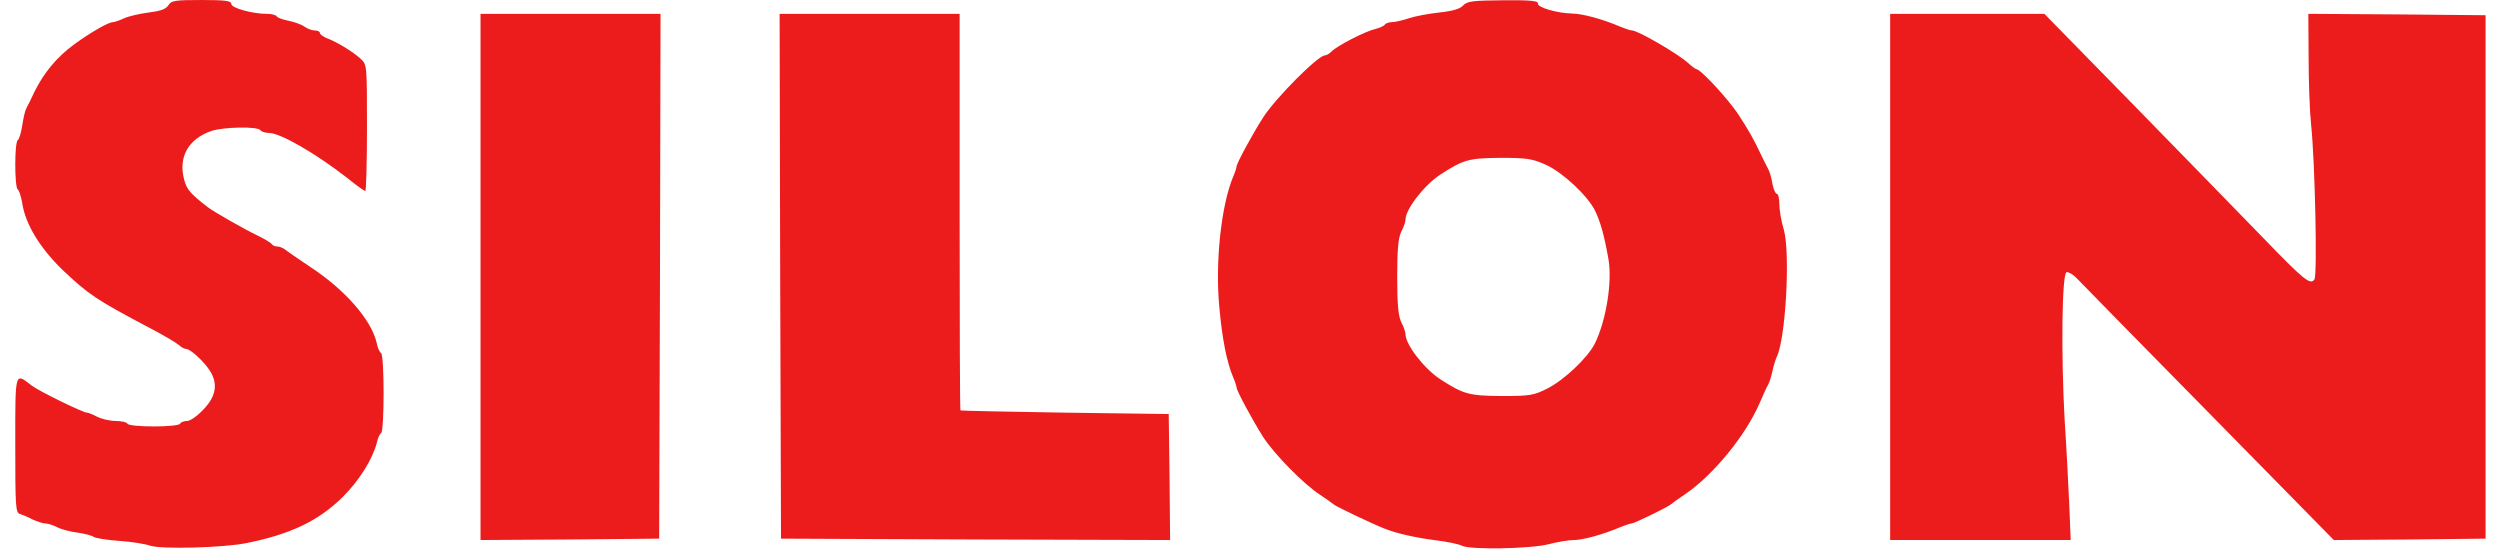 <svg height="550" viewBox="-.3 0 892.3 198.6" width="2500" xmlns="http://www.w3.org/2000/svg"><path d="m55.3 1.9c-.9 1.4-2.9 2.1-7 2.6-3.2.4-7.2 1.3-9 2.1-1.7.8-3.5 1.4-4 1.4-1.7 0-8.1 3.7-14 8-6.3 4.6-11 10.3-14.4 17.2-1.1 2.4-2.4 5-2.9 5.9s-1.1 3.7-1.5 6.3c-.4 2.5-1.1 4.9-1.6 5.2-1.2.7-1.2 17.1 0 17.8.5.4 1.2 2.5 1.6 4.9 1.1 7.5 6.3 16.1 14.4 24 9.6 9.1 12.3 10.9 31.6 21.1 5 2.6 9.7 5.4 10.6 6.2.8.8 2 1.4 2.6 1.4 1.5 0 6.2 4.3 8.4 7.6 3.2 4.8 2.5 9.4-2.1 14.2-2.1 2.3-4.8 4.2-5.9 4.2s-2.3.4-2.6 1c-.8 1.3-18.2 1.3-19 0-.3-.6-2.3-1-4.3-1s-5-.7-6.6-1.5c-1.5-.8-3.2-1.5-3.7-1.5-1.5 0-17.4-7.8-20-9.8-6.1-4.7-5.9-5.6-5.9 21.4 0 22.4.1 24.5 1.7 25 1 .3 3.1 1.2 4.6 2 1.6.7 3.6 1.4 4.5 1.4s2.8.6 4.2 1.3c1.5.8 4.8 1.7 7.4 2 2.7.4 5.4 1.1 6 1.6.6.4 4.7 1.1 9.1 1.4s9.4 1.1 11.1 1.7c3.9 1.4 26.4.8 34.9-.9 15.9-3.2 26-8 34.8-16.7 6-6 10.8-13.7 12.3-19.7.3-1.5 1-3 1.5-3.3 1.2-.7 1.2-28.1 0-28.9-.5-.3-1.3-1.9-1.6-3.7-1.9-8.3-11.4-19.2-24.1-27.5-4.3-2.9-8.4-5.7-9.1-6.3-.7-.5-1.9-1-2.7-1s-1.7-.4-2-.9c-.4-.5-2.7-1.9-5.4-3.2-4.4-2.1-15.5-8.4-17.7-10.1-6.2-4.8-7.6-6.4-8.5-9.9-2.2-8.1 1.4-14.7 9.8-17.6 4.4-1.5 16.8-1.7 17.7-.3.3.5 1.7 1 3.1 1 4.1 0 16.9 7.4 28.2 16.2 3.3 2.7 6.3 4.8 6.6 4.8s.6-10.3.6-22.8c0-22.4 0-22.9-2.2-24.9-2.7-2.5-8.2-5.9-12-7.4-1.6-.6-2.8-1.5-2.8-2s-.8-.9-1.8-.9-2.7-.6-3.8-1.4-3.7-1.7-5.7-2.1c-2.1-.4-4-1.1-4.3-1.6s-1.8-.9-3.4-.9c-5.4 0-13-2.1-13-3.6 0-1.1-2.1-1.4-10.8-1.4-9.5 0-10.9.2-11.9 1.9zm467.5.1c-1.1 1.2-3.8 2-8.5 2.5-3.7.4-8.7 1.3-11.1 2.1-2.3.8-5.1 1.4-6.2 1.4-1 0-2.1.4-2.5.9-.3.5-1.9 1.2-3.5 1.6-3.5.8-13.7 6-15.7 8.1-.8.8-1.9 1.4-2.4 1.4-2.5 0-17.9 15.5-22.3 22.4-3.9 6.1-9.6 16.6-9.6 17.7 0 .4-.5 2-1.2 3.6-4.4 10.5-6.6 31.4-5 47.5 1 11.2 2.7 19.7 5 25.1.7 1.6 1.2 3.2 1.2 3.6 0 1.2 5.7 11.7 9.6 17.9 4.1 6.3 14.6 17 20.6 20.9 2.3 1.5 4.5 3.1 4.8 3.4.5.6 14.3 7.2 18.5 8.8 4.2 1.7 11.3 3.3 18.5 4.2 4.1.5 8.3 1.4 9.2 1.9 2.8 1.6 24.9 1.2 31.5-.5 3.1-.8 7.3-1.5 9.1-1.5 3.3 0 10.5-2 16.9-4.7 1.7-.7 3.5-1.3 4-1.3.9 0 13.5-6.1 14.3-7 .3-.3 2.5-1.9 4.9-3.5 10.2-6.9 21.9-21.2 27-33 1.2-2.8 2.5-5.7 3-6.5.5-.9 1.2-3.1 1.6-5s1.1-4.1 1.5-5c3.3-6.5 5-37.7 2.6-46.1-.9-2.9-1.6-7-1.6-9.1s-.4-3.8-.9-3.8-1.2-1.6-1.6-3.6c-.3-2-1-4.4-1.5-5.3s-2.5-4.9-4.4-8.9c-2-4-5.7-10.1-8.3-13.5-4.8-6.2-12-13.7-13.2-13.7-.3 0-1.7-1-3.1-2.3-3.8-3.4-18.1-11.7-20.2-11.7-.6 0-2.4-.6-4.1-1.3-6.5-2.8-13.6-4.7-17.3-4.8-5.6-.1-12.9-2.2-12.6-3.7.1-.9-3-1.2-12.5-1.1-11.1.1-13 .3-14.5 1.9zm29.9 57.5c6.1 2.8 15 11.1 17.7 16.5 2 4.1 3.4 9.1 4.9 17.7 1.4 8.3-.9 22.1-4.9 30.3-2.6 5.2-11.2 13.3-17.2 16.3-4.9 2.5-6.4 2.7-16.5 2.7-11.8-.1-13.7-.6-22.2-6.1-5.8-3.8-12.5-12.5-12.5-16.2 0-.8-.7-2.8-1.5-4.3-1.1-2.2-1.5-6.4-1.5-16.4s.4-14.2 1.5-16.4c.8-1.5 1.5-3.5 1.5-4.3 0-3.7 6.7-12.4 12.5-16.2 8.4-5.5 10.4-6 21.8-6.1 9.5 0 11.5.3 16.4 2.5zm-384.7 40.5v95l32.3-.2 32.2-.3.3-94.8.2-94.7h-65zm108.2-.3.3 94.8 70.3.3 70.2.2-.2-22.7-.3-22.8-37.5-.5c-20.6-.3-37.6-.7-37.7-.8-.2-.1-.3-32.4-.3-71.7v-71.5h-65zm400.8.3v95h65.2l-.5-12.2c-.3-6.8-1-20.9-1.7-31.3-1.3-23.4-1-52.7.7-53.2.6-.2 2.2.7 3.5 2 1.2 1.3 22.7 23.2 47.7 48.6l45.3 46.1 27.4-.2 27.4-.3v-189l-32-.3-32-.2.1 15.7c0 8.7.4 19.6.9 24.3 1.4 13.2 2.3 54.3 1.2 55.9-1.5 2.1-3.6.4-18.6-15.1-7.6-7.8-28.5-29.3-46.4-47.6l-32.5-33.2h-55.7z" fill="#ed1c1c"/></svg>